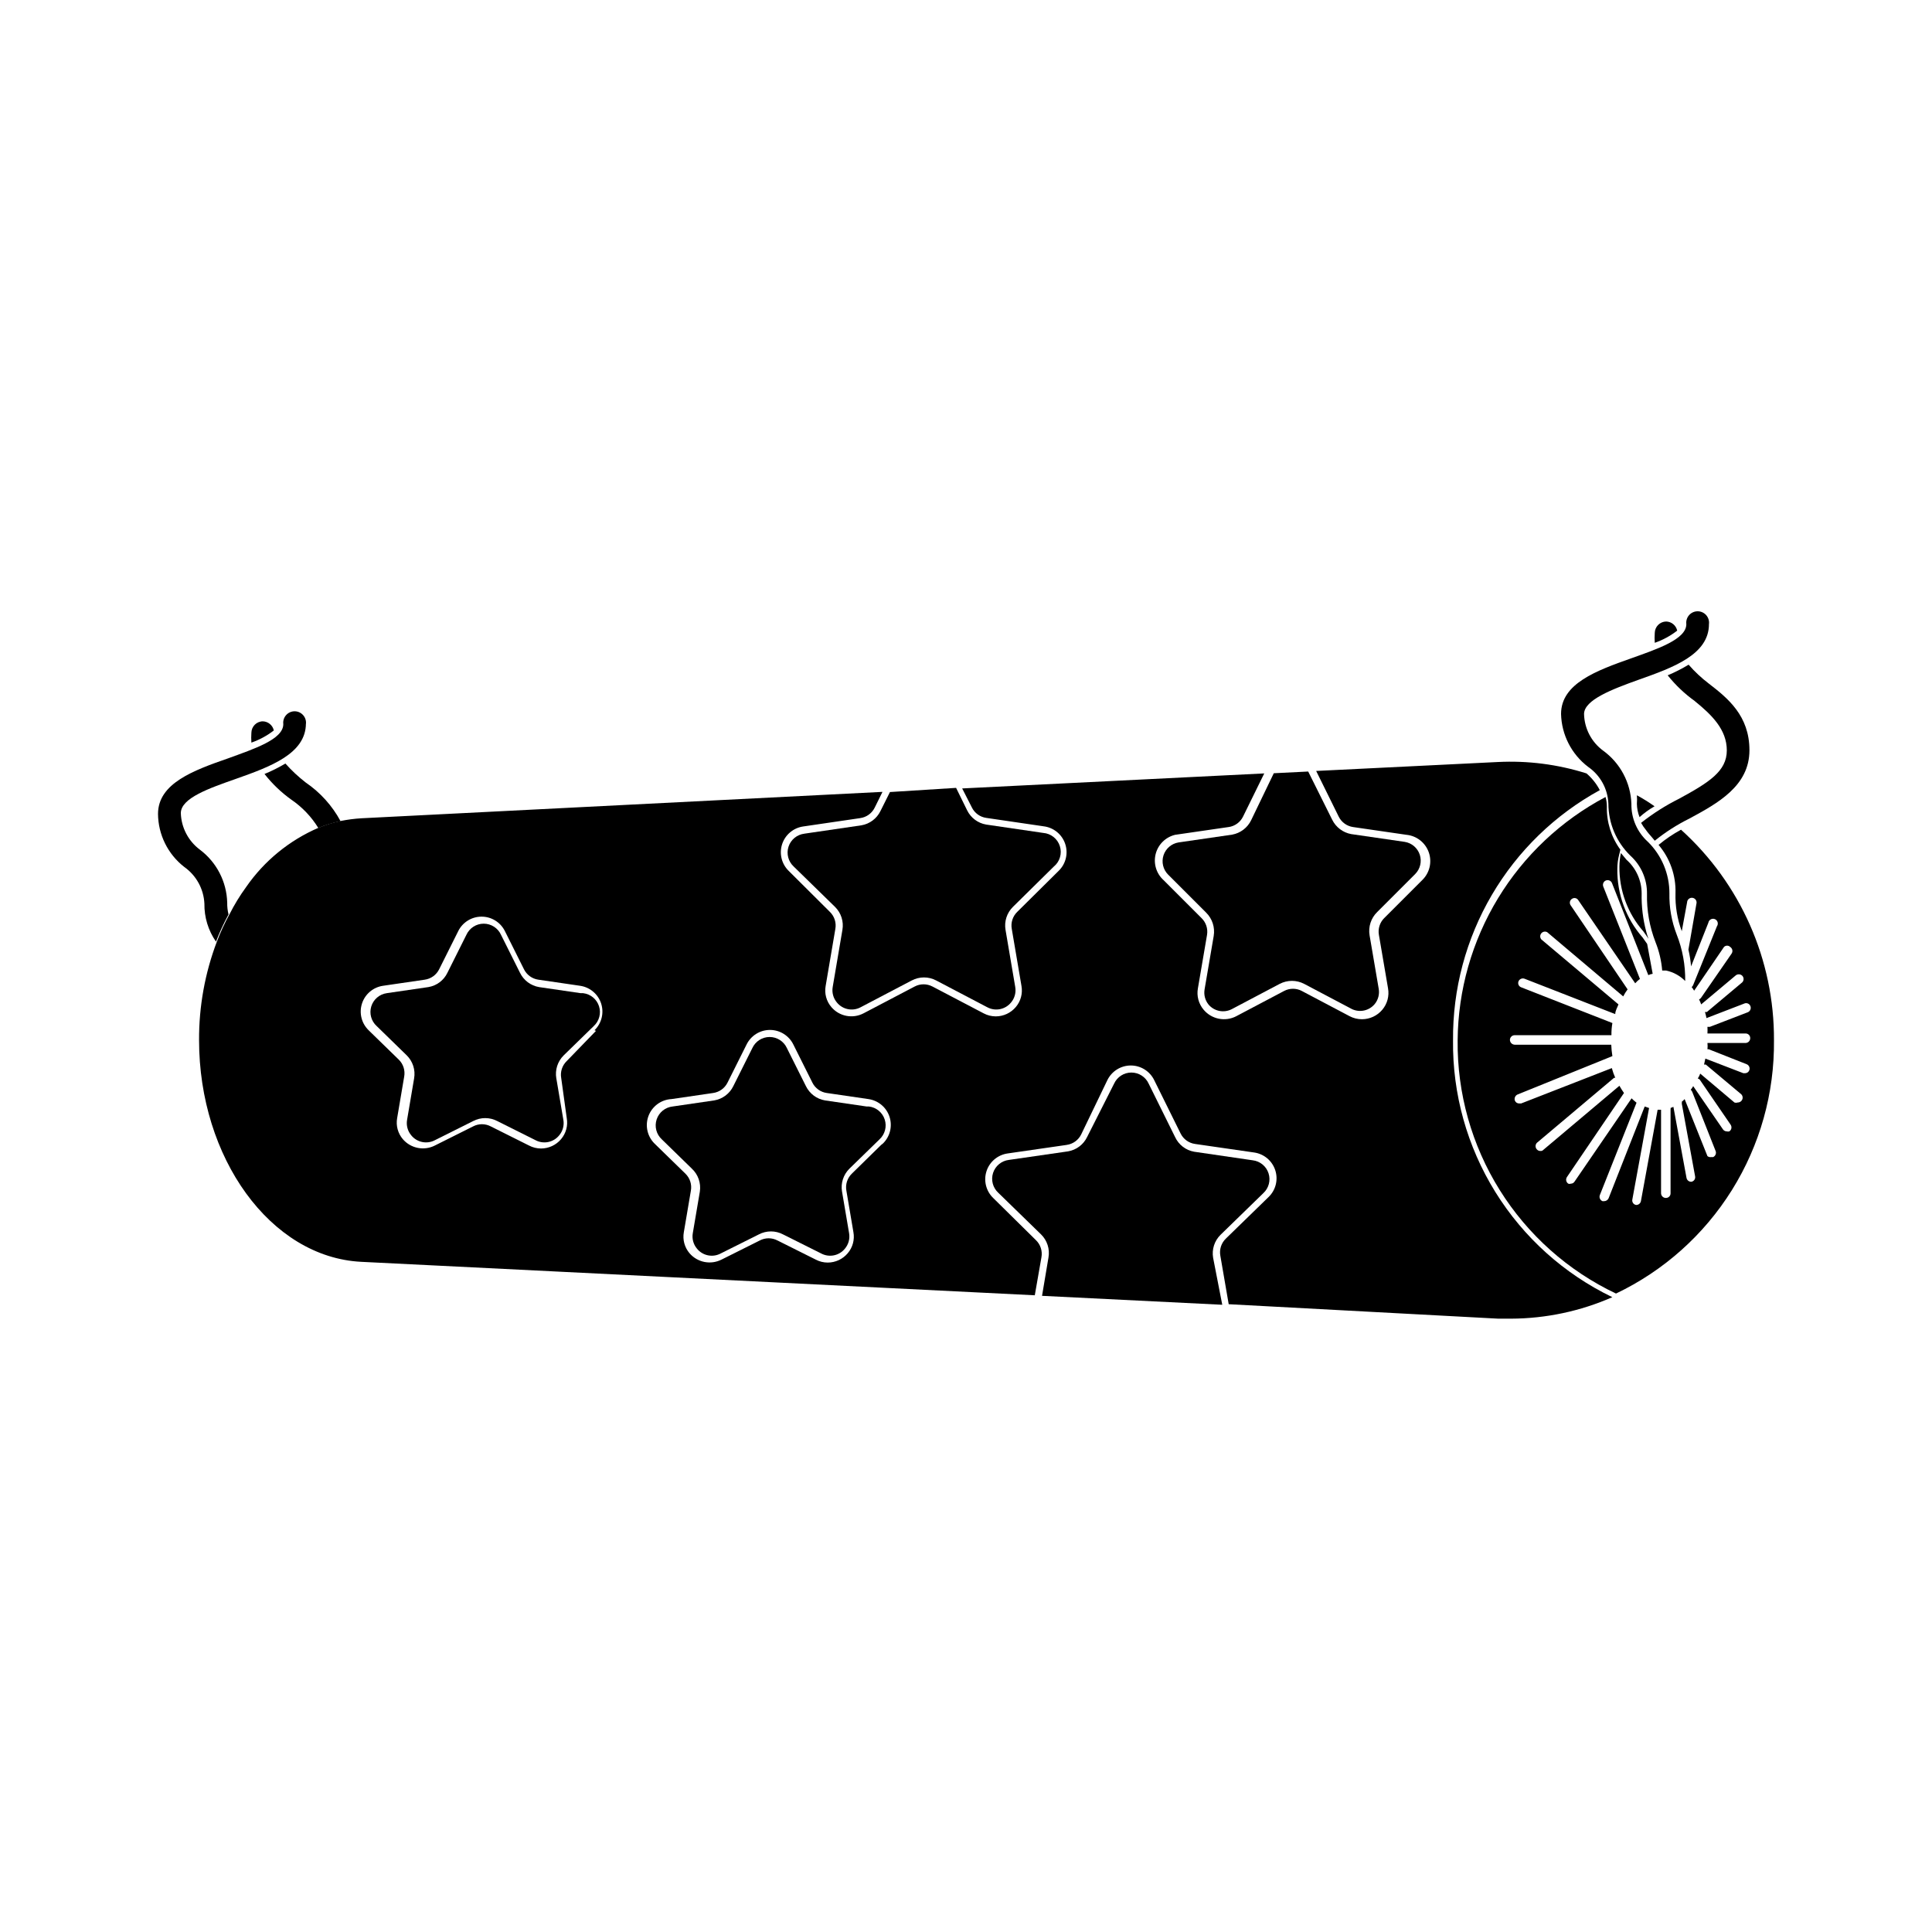 <?xml version="1.0" encoding="UTF-8"?>
<!-- Uploaded to: SVG Repo, www.svgrepo.com, Generator: SVG Repo Mixer Tools -->
<svg fill="#000000" width="800px" height="800px" version="1.1" viewBox="144 144 512 512" xmlns="http://www.w3.org/2000/svg">
 <g>
  <path d="m210.62 340.8c-0.062-0.871-0.062-1.746 0-2.621 0.027-1.656 1.363-2.996 3.023-3.019 1.414 0.035 2.621 1.035 2.922 2.418-1.793 1.391-3.801 2.477-5.945 3.223z"/>
  <path d="m234.25 361.61c-2.019 0.418-3.992 1.027-5.894 1.812-1.828-2.981-4.269-5.535-7.156-7.508-2.68-1.914-5.07-4.207-7.102-6.801 1.91-0.789 3.762-1.715 5.539-2.769 1.637 1.844 3.441 3.527 5.394 5.039 3.844 2.621 7.008 6.129 9.219 10.227z"/>
  <path d="m577.79 357.02c0.062-0.754 0.062-1.512 0-2.266 1.617 0.879 3.184 1.855 4.684 2.922-1.422 0.816-2.754 1.777-3.977 2.871-0.445-1.125-0.684-2.32-0.707-3.527z"/>
  <path d="m530.29 419.7c-0.148 14.023 3.727 27.801 11.164 39.691 7.438 11.895 18.125 21.406 30.801 27.414 12.652-6.031 23.312-15.551 30.73-27.441s11.281-25.652 11.137-39.664c0.113-21.27-8.848-41.574-24.637-55.824-2.109 1.148-4.098 2.496-5.945 4.031 3.031 3.562 4.629 8.121 4.484 12.797-0.098 3.434 0.469 6.856 1.664 10.074l1.41-7.656c0.016-0.359 0.184-0.695 0.465-0.922 0.277-0.227 0.641-0.324 0.996-0.266 0.355 0.059 0.668 0.266 0.863 0.566 0.191 0.305 0.242 0.68 0.145 1.023l-2.117 12.141c0.34 1.461 0.574 2.941 0.707 4.434l4.586-11.586h-0.004c0.07-0.375 0.309-0.699 0.645-0.879 0.336-0.18 0.734-0.199 1.086-0.051 0.352 0.148 0.617 0.449 0.719 0.816 0.105 0.363 0.039 0.758-0.18 1.07l-6.297 15.566c-0.086 0.219-0.223 0.41-0.406 0.555 0.254 0.297 0.473 0.617 0.656 0.957l7.91-11.586c0.219-0.227 0.52-0.352 0.832-0.352s0.613 0.125 0.832 0.352c0.281 0.184 0.48 0.477 0.547 0.809s-0.004 0.676-0.195 0.953l-8.113 11.738c-0.137 0.168-0.309 0.305-0.504 0.406 0.223 0.418 0.406 0.855 0.555 1.309l9.07-7.609c0.508-0.484 1.305-0.484 1.812 0 0.48 0.492 0.48 1.273 0 1.766l-9.371 7.859h-0.504c0.164 0.531 0.297 1.066 0.402 1.613l10.078-3.879v-0.004c0.301-0.113 0.633-0.102 0.926 0.031s0.523 0.375 0.637 0.676c0.246 0.625-0.043 1.336-0.656 1.613l-10.078 3.879h-0.652c0.031 0.586 0.031 1.176 0 1.762h10.078-0.004c0.34-0.012 0.668 0.113 0.91 0.355 0.238 0.238 0.367 0.566 0.352 0.906 0 0.332-0.133 0.652-0.371 0.891-0.234 0.234-0.555 0.367-0.891 0.367h-10.074c0.062 0.555 0.062 1.109 0 1.664h0.352l10.078 3.981c0.613 0.273 0.902 0.984 0.652 1.609-0.188 0.473-0.652 0.773-1.156 0.758h-0.402l-10.078-3.879-0.352 1.613v-0.004c0.16-0.059 0.34-0.059 0.504 0l9.371 7.859c0.48 0.492 0.48 1.273 0 1.766-0.246 0.266-0.598 0.41-0.957 0.402-0.281 0.094-0.578 0.094-0.859 0l-9.07-7.656h0.004c-0.16 0.461-0.379 0.902-0.656 1.309 0.254 0.039 0.473 0.184 0.605 0.402l8.113 11.84h-0.004c0.191 0.281 0.262 0.625 0.195 0.957-0.066 0.332-0.262 0.621-0.547 0.805-0.215 0.062-0.441 0.062-0.652 0-0.398 0-0.773-0.184-1.008-0.504l-7.91-11.488v0.004c-0.184 0.34-0.406 0.66-0.656 0.957 0.18 0.145 0.32 0.336 0.402 0.555l6.195 15.668h0.004c0.246 0.625-0.043 1.336-0.656 1.613h-0.504c-0.355 0.07-0.727-0.023-1.008-0.254l-6.047-15.113c-0.223 0.266-0.477 0.5-0.754 0.703 0.035 0.168 0.035 0.34 0 0.504l3.527 19.246c0.07 0.328 0.004 0.676-0.188 0.953-0.191 0.277-0.488 0.461-0.82 0.508-0.609 0.012-1.141-0.41-1.262-1.008l-3.477-18.844-0.754 0.301v0.004c0.035 0.098 0.035 0.203 0 0.301v22.27c0.016 0.34-0.113 0.668-0.355 0.906-0.238 0.242-0.566 0.367-0.906 0.355-0.695 0-1.258-0.566-1.258-1.262v-22.117h-0.906l-4.434 24.234c-0.121 0.594-0.652 1.02-1.262 1.008-0.332-0.047-0.629-0.234-0.82-0.512-0.191-0.277-0.258-0.621-0.188-0.949l4.434-24.234-1.16-0.402-9.57 24.332c-0.219 0.469-0.691 0.766-1.207 0.758h-0.402c-0.637-0.258-0.949-0.973-0.707-1.613l9.723-24.484s-0.906-0.707-1.309-1.16l-15.113 22.066c-0.215 0.352-0.598 0.562-1.008 0.555-0.211 0.082-0.445 0.082-0.656 0-0.285-0.184-0.48-0.477-0.547-0.805-0.066-0.332 0.004-0.68 0.195-0.957l15.113-22.27c-0.438-0.613-0.84-1.254-1.211-1.914l-20.152 16.977v0.004c-0.188 0.211-0.469 0.324-0.754 0.301-0.363 0.016-0.715-0.133-0.957-0.402-0.48-0.492-0.48-1.273 0-1.766l20.453-17.23h0.305c-0.367-0.832-0.668-1.691-0.906-2.566l-24.031 9.371h-0.508c-0.504 0.016-0.969-0.289-1.156-0.758-0.215-0.637 0.09-1.336 0.703-1.613l25.141-10.176c-0.164-1-0.266-2.008-0.301-3.023h-25.594c-0.684-0.023-1.234-0.574-1.262-1.258 0-0.695 0.566-1.262 1.262-1.262h25.645c-0.023-1.078 0.062-2.16 0.25-3.223l-24.184-9.473c-0.301-0.113-0.543-0.34-0.676-0.633-0.133-0.293-0.141-0.629-0.027-0.93 0.258-0.633 0.973-0.945 1.613-0.703l24.031 9.371c0-0.906 0.555-1.762 0.855-2.57l-20.453-17.23c-0.383-0.465-0.387-1.133-0.008-1.598 0.383-0.465 1.035-0.598 1.566-0.316l20.152 17.027c0.328-0.656 0.719-1.277 1.16-1.863l-15.113-22.32c-0.359-0.555-0.203-1.297 0.352-1.66 0.258-0.191 0.582-0.266 0.898-0.211 0.312 0.059 0.59 0.242 0.766 0.512l15.113 22.066c0.371-0.434 0.797-0.824 1.258-1.156l-9.723-24.484v-0.004c-0.242-0.637 0.07-1.355 0.707-1.609 0.637-0.242 1.355 0.07 1.609 0.703l9.621 24.383 0.004 0.004c0.367-0.176 0.758-0.293 1.156-0.355l-1.461-7.91-1.211-1.715 0.004 0.004c-4.406-5.023-6.797-11.504-6.699-18.188 0-1.293 0.172-2.578 0.504-3.828l0.301-1.258v-0.004c-2.414-3.297-3.672-7.301-3.578-11.387 0.004-0.867-0.117-1.73-0.352-2.566-11.746 6.211-21.59 15.484-28.492 26.836-6.902 11.355-10.602 24.363-10.703 37.652z"/>
  <path d="m529.07 419.7c-0.121-13.539 3.434-26.852 10.281-38.531 6.848-11.676 16.738-21.273 28.613-27.773-0.879-1.688-2.078-3.195-3.527-4.434-7.598-2.402-15.566-3.426-23.527-3.019l-48.113 2.367 5.996 12.141c0.738 1.469 2.148 2.484 3.777 2.723l14.207 2.066v-0.004c2.703 0.289 4.992 2.113 5.879 4.684 0.883 2.57 0.203 5.418-1.746 7.309l-10.078 10.078v-0.004c-1.164 1.16-1.691 2.816-1.41 4.434l2.418 14.156v0.004c0.371 2.027-0.184 4.113-1.512 5.691-1.336 1.594-3.309 2.516-5.391 2.519-1.141 0.004-2.266-0.273-3.273-0.805l-12.695-6.699v-0.004c-1.453-0.754-3.184-0.754-4.637 0l-12.695 6.699v0.004c-2.934 1.531-6.535 0.816-8.664-1.715-1.332-1.578-1.887-3.664-1.512-5.691l2.418-14.156v-0.004c0.266-1.625-0.277-3.281-1.461-4.434l-10.078-10.078v0.004c-1.918-1.746-2.715-4.406-2.074-6.922 0.645-2.512 2.625-4.461 5.148-5.07l14.207-2.066v0.004c1.629-0.238 3.039-1.254 3.777-2.723l5.644-11.488-80.055 3.981 2.57 5.039h-0.004c0.738 1.504 2.172 2.539 3.832 2.769l15.113 2.215v0.004c2.664 0.293 4.918 2.098 5.781 4.637 0.867 2.539 0.184 5.348-1.75 7.203l-10.934 10.832c-1.215 1.172-1.766 2.871-1.461 4.535l2.57 15.113c0.359 1.996-0.195 4.051-1.512 5.59-1.316 1.562-3.25 2.465-5.289 2.469-1.125 0-2.234-0.273-3.227-0.805l-13.551-7.106v0.004c-1.48-0.789-3.258-0.789-4.738 0l-13.551 7.106v-0.004c-2.879 1.504-6.414 0.812-8.516-1.664-1.316-1.539-1.871-3.594-1.512-5.59l2.57-15.113c0.305-1.664-0.246-3.363-1.461-4.535l-10.883-10.832c-1.891-1.832-2.574-4.582-1.762-7.09 0.816-2.504 2.984-4.328 5.59-4.699l15.113-2.215 0.004-0.004c1.656-0.23 3.09-1.266 3.828-2.769l2.066-4.18-138.14 7c-1.828 0.113-3.648 0.352-5.441 0.707-2.019 0.422-3.992 1.027-5.894 1.812-7.723 3.332-14.355 8.758-19.145 15.668-1.676 2.293-3.156 4.723-4.434 7.254-1.277 2.32-2.391 4.731-3.328 7.207-3.172 8.352-4.777 17.215-4.734 26.148 0 31.137 18.895 57.535 42.977 58.746l178.5 8.867 1.762-10.078c0.305-1.664-0.246-3.363-1.461-4.535l-11.336-11.184c-1.891-1.836-2.574-4.586-1.762-7.09s2.984-4.328 5.59-4.699l15.668-2.266v-0.004c1.66-0.23 3.094-1.27 3.832-2.769l6.949-14.41c1.16-2.363 3.566-3.863 6.199-3.863 2.633 0 5.035 1.5 6.195 3.863l7.004 14.156c0.738 1.504 2.172 2.543 3.828 2.773l15.668 2.266c2.609 0.371 4.777 2.195 5.59 4.703 0.816 2.504 0.133 5.254-1.762 7.086l-11.336 11.035h0.004c-1.219 1.168-1.766 2.871-1.461 4.531l2.215 12.848 71.441 3.832h3.375c9.246-0.035 18.387-1.973 26.852-5.695-12.777-6.156-23.539-15.832-31.016-27.887-7.477-12.055-11.363-25.992-11.203-40.176zm-227.12-2.519-7.758 8.008c-1.215 1.172-1.766 2.875-1.461 4.535l1.461 10.582c0.363 1.996-0.195 4.047-1.512 5.59-1.316 1.559-3.25 2.461-5.289 2.469-1.125 0-2.234-0.277-3.227-0.805l-10.078-5.039h0.004c-1.48-0.789-3.258-0.789-4.738 0l-10.078 5.039h0.004c-2.883 1.48-6.402 0.793-8.516-1.664-1.316-1.543-1.871-3.594-1.512-5.59l1.863-10.984c0.305-1.66-0.242-3.363-1.461-4.535l-7.961-7.758h0.004c-1.895-1.832-2.574-4.582-1.762-7.09 0.812-2.504 2.981-4.328 5.59-4.699l11.035-1.613h-0.004c1.66-0.23 3.094-1.27 3.832-2.769l5.039-10.078h-0.004c1.16-2.363 3.566-3.859 6.199-3.859 2.633 0 5.035 1.496 6.195 3.859l5.039 10.078c0.738 1.5 2.172 2.539 3.828 2.769l11.035 1.613c2.606 0.371 4.773 2.195 5.59 4.699 0.812 2.508 0.129 5.258-1.762 7.09zm75.57 30.23-7.758 7.606c-1.215 1.172-1.766 2.871-1.461 4.531l1.863 10.984c0.363 1.996-0.191 4.051-1.512 5.594-1.312 1.559-3.25 2.461-5.289 2.469-1.125 0-2.231-0.277-3.223-0.809l-10.078-5.039v0.004c-1.48-0.789-3.254-0.789-4.734 0l-10.078 5.039v-0.004c-2.879 1.484-6.402 0.797-8.512-1.66-1.32-1.543-1.875-3.598-1.512-5.594l1.863-10.984c0.305-1.66-0.246-3.359-1.461-4.531l-7.961-7.758v-0.004c-2.055-1.875-2.781-4.797-1.848-7.418 0.938-2.621 3.352-4.422 6.129-4.57l11.035-1.613c1.656-0.23 3.09-1.27 3.828-2.769l5.039-10.078c1.16-2.363 3.562-3.863 6.195-3.863 2.633 0 5.039 1.5 6.199 3.863l5.039 10.078h-0.004c0.738 1.5 2.172 2.539 3.832 2.769l11.035 1.613h-0.004c2.609 0.371 4.777 2.195 5.59 4.699 0.812 2.508 0.133 5.258-1.762 7.09z"/>
  <path d="m580.87 392.79c-0.402-0.656-0.906-1.309-1.359-1.965h-0.004c-4.172-4.758-6.434-10.898-6.348-17.23 0.008-1.184 0.145-2.367 0.406-3.527l1.461 1.762v0.004c2.566 2.269 4.035 5.539 4.027 8.969-0.074 3.398 0.336 6.789 1.211 10.074 0.164 0.652 0.363 1.289 0.605 1.914z"/>
  <path d="m582.53 314.35c-0.062-0.871-0.062-1.75 0-2.621 0.027-1.656 1.367-2.996 3.023-3.023 1.414 0.039 2.621 1.035 2.922 2.418-1.793 1.391-3.801 2.481-5.945 3.227z"/>
  <path d="m607.62 342.82c0 9.473-8.414 14.055-15.871 18.086h0.004c-3.281 1.621-6.375 3.598-9.223 5.894l-0.707-0.855c-0.605-0.707-1.16-1.309-1.613-1.965h0.004c-0.496-0.594-0.934-1.238-1.309-1.914 3.129-2.477 6.504-4.621 10.074-6.398 7.859-4.281 12.645-7.254 12.645-12.797 0-5.543-3.981-9.422-8.516-13.098l0.004-0.004c-2.684-1.926-5.094-4.215-7.156-6.801 1.914-0.805 3.766-1.746 5.543-2.82 1.621 1.859 3.426 3.547 5.391 5.039 5.039 3.879 10.73 8.512 10.73 17.633z"/>
  <path d="m563.79 333.24c0.098 3.832 1.957 7.402 5.039 9.676 4.547 3.293 7.316 8.496 7.508 14.105-0.074 3.836 1.527 7.516 4.383 10.078 3.656 3.598 5.707 8.52 5.691 13.652-0.074 3.715 0.578 7.414 1.918 10.883 1.551 3.926 2.324 8.117 2.266 12.344-1.375-1.395-3.125-2.359-5.039-2.773h-1.059c-0.211-2.574-0.805-5.106-1.762-7.508-1.594-4.09-2.363-8.457-2.266-12.844 0.051-3.832-1.547-7.504-4.387-10.078-3.731-3.621-5.84-8.602-5.844-13.805-0.156-3.898-2.133-7.5-5.34-9.723-4.422-3.34-7.074-8.516-7.203-14.055 0-8.062 9.422-11.488 18.539-14.711 6.902-2.469 14.66-5.039 14.66-9.07-0.109-0.863 0.152-1.73 0.727-2.387 0.574-0.652 1.402-1.027 2.273-1.027 0.867 0 1.695 0.375 2.269 1.027 0.574 0.656 0.84 1.523 0.727 2.387 0 8.062-9.473 11.488-18.59 14.711-7.004 2.519-14.512 5.34-14.512 9.117z"/>
  <path d="m225.07 335.71c0 8.062-9.473 11.488-18.59 14.711-6.852 2.418-14.559 5.039-14.559 9.07 0.125 3.82 1.977 7.379 5.039 9.672 4.441 3.328 7.113 8.508 7.254 14.059-0.02 1.051 0.098 2.102 0.352 3.121-1.277 2.32-2.387 4.731-3.324 7.207-2.055-2.953-3.129-6.481-3.074-10.078-0.188-3.891-2.156-7.477-5.34-9.723-4.344-3.375-6.906-8.555-6.953-14.055 0-8.113 9.422-11.539 18.539-14.711 6.902-2.519 14.66-5.039 14.66-9.07h0.004c-0.113-0.863 0.152-1.73 0.727-2.383 0.574-0.656 1.398-1.031 2.269-1.031s1.695 0.375 2.269 1.031c0.574 0.652 0.84 1.52 0.727 2.383z"/>
  <path d="m423.27 373.65c1.594-1.305 2.227-3.449 1.605-5.414-0.621-1.961-2.371-3.348-4.426-3.504l-15.113-2.215c-2.191-0.375-4.066-1.781-5.039-3.777l-2.922-5.945-17.531 1.105-2.519 5.039c-0.973 1.996-2.848 3.402-5.039 3.777l-15.113 2.215v0.004c-1.957 0.23-3.602 1.578-4.211 3.453-0.605 1.875-0.062 3.93 1.387 5.262l10.934 10.68c1.617 1.59 2.352 3.867 1.965 6.098l-2.57 15.113c-0.262 1.477 0.145 2.988 1.109 4.133 1.527 1.875 4.168 2.406 6.297 1.258l13.551-7.106 0.004 0.004c2.016-1.066 4.43-1.066 6.449 0l13.551 7.106v-0.004c2.129 1.148 4.773 0.617 6.297-1.258 0.965-1.145 1.371-2.656 1.109-4.133l-2.57-15.113c-0.383-2.231 0.352-4.508 1.965-6.098z"/>
  <path d="m297.88 407.2-11.035-1.613h0.004c-2.191-0.375-4.066-1.781-5.039-3.777l-5.039-10.078c-0.816-1.793-2.609-2.949-4.582-2.949-1.977 0-3.769 1.156-4.586 2.949l-5.039 10.078c-0.965 2.004-2.844 3.41-5.039 3.777l-11.035 1.613h0.004c-1.93 0.277-3.527 1.645-4.102 3.512-0.57 1.863-0.012 3.891 1.43 5.203l7.961 7.758c1.617 1.59 2.352 3.867 1.965 6.098l-1.863 10.984c-0.262 1.473 0.145 2.984 1.109 4.129 1.523 1.879 4.168 2.406 6.297 1.262l10.078-5.039h-0.004c2.019-1.066 4.434-1.066 6.449 0l10.078 5.039c2.129 1.145 4.773 0.617 6.297-1.262 0.965-1.145 1.371-2.656 1.109-4.129l-1.863-10.984h-0.004c-0.383-2.231 0.352-4.508 1.965-6.098l7.961-7.758c1.453-1.332 1.996-3.387 1.387-5.262-0.605-1.875-2.25-3.223-4.207-3.453z"/>
  <path d="m475.57 361.36c-0.973 2.008-2.844 3.43-5.039 3.828l-14.207 2.066c-1.859 0.305-3.394 1.621-3.981 3.414-0.582 1.793-0.117 3.762 1.211 5.102l10.078 10.078-0.004-0.004c1.645 1.613 2.394 3.93 2.016 6.199l-2.418 14.156c-0.246 1.434 0.141 2.902 1.059 4.031 1.52 1.781 4.066 2.281 6.144 1.207l12.695-6.699h0.004c2.035-1.066 4.461-1.066 6.496 0l12.695 6.699c2.078 0.961 4.539 0.402 5.996-1.359 0.918-1.129 1.305-2.598 1.059-4.031l-2.418-14.156c-0.387-2.269 0.363-4.59 2.016-6.195l10.078-10.078h-0.004c1.328-1.34 1.793-3.309 1.211-5.102-0.586-1.793-2.121-3.109-3.981-3.41l-14.207-2.066c-2.191-0.402-4.062-1.824-5.039-3.828l-6.348-12.75-9.117 0.453z"/>
  <path d="m420.15 487.41 47.762 2.367-2.422-12.445c-0.383-2.231 0.352-4.508 1.965-6.094l11.336-11.035c1.453-1.332 1.996-3.387 1.387-5.262-0.605-1.875-2.25-3.227-4.207-3.453l-15.516-2.269c-2.211-0.395-4.09-1.84-5.039-3.879l-7.004-14.156c-0.816-1.797-2.609-2.949-4.586-2.949-1.973 0-3.766 1.152-4.582 2.949l-7.156 14.156c-0.973 2-2.848 3.406-5.035 3.781l-15.668 2.266h-0.004c-1.957 0.23-3.598 1.578-4.207 3.453-0.605 1.875-0.062 3.93 1.387 5.262l11.336 11.035c1.617 1.586 2.352 3.863 1.965 6.098z"/>
  <path d="m373.65 437.23-11.035-1.613h0.004c-2.191-0.375-4.066-1.781-5.039-3.777l-5.039-10.078c-0.816-1.797-2.609-2.949-4.586-2.949-1.973 0-3.766 1.152-4.582 2.949l-5.039 10.078c-0.973 1.996-2.848 3.402-5.039 3.777l-11.035 1.613h0.004c-1.969 0.211-3.629 1.555-4.246 3.434-0.617 1.875-0.082 3.941 1.375 5.281l7.961 7.758h-0.004c1.672 1.559 2.465 3.84 2.117 6.098l-1.863 10.984c-0.262 1.473 0.145 2.984 1.109 4.129 1.523 1.879 4.168 2.406 6.297 1.262l10.078-5.039h-0.004c2.019-1.066 4.434-1.066 6.449 0l10.078 5.039c2.129 1.145 4.773 0.617 6.297-1.262 0.965-1.145 1.371-2.656 1.109-4.129l-1.863-10.984h-0.004c-0.383-2.231 0.352-4.508 1.965-6.098l7.961-7.758c1.453-1.332 1.996-3.387 1.387-5.262-0.605-1.875-2.25-3.227-4.207-3.453z"/>
 </g>
</svg>